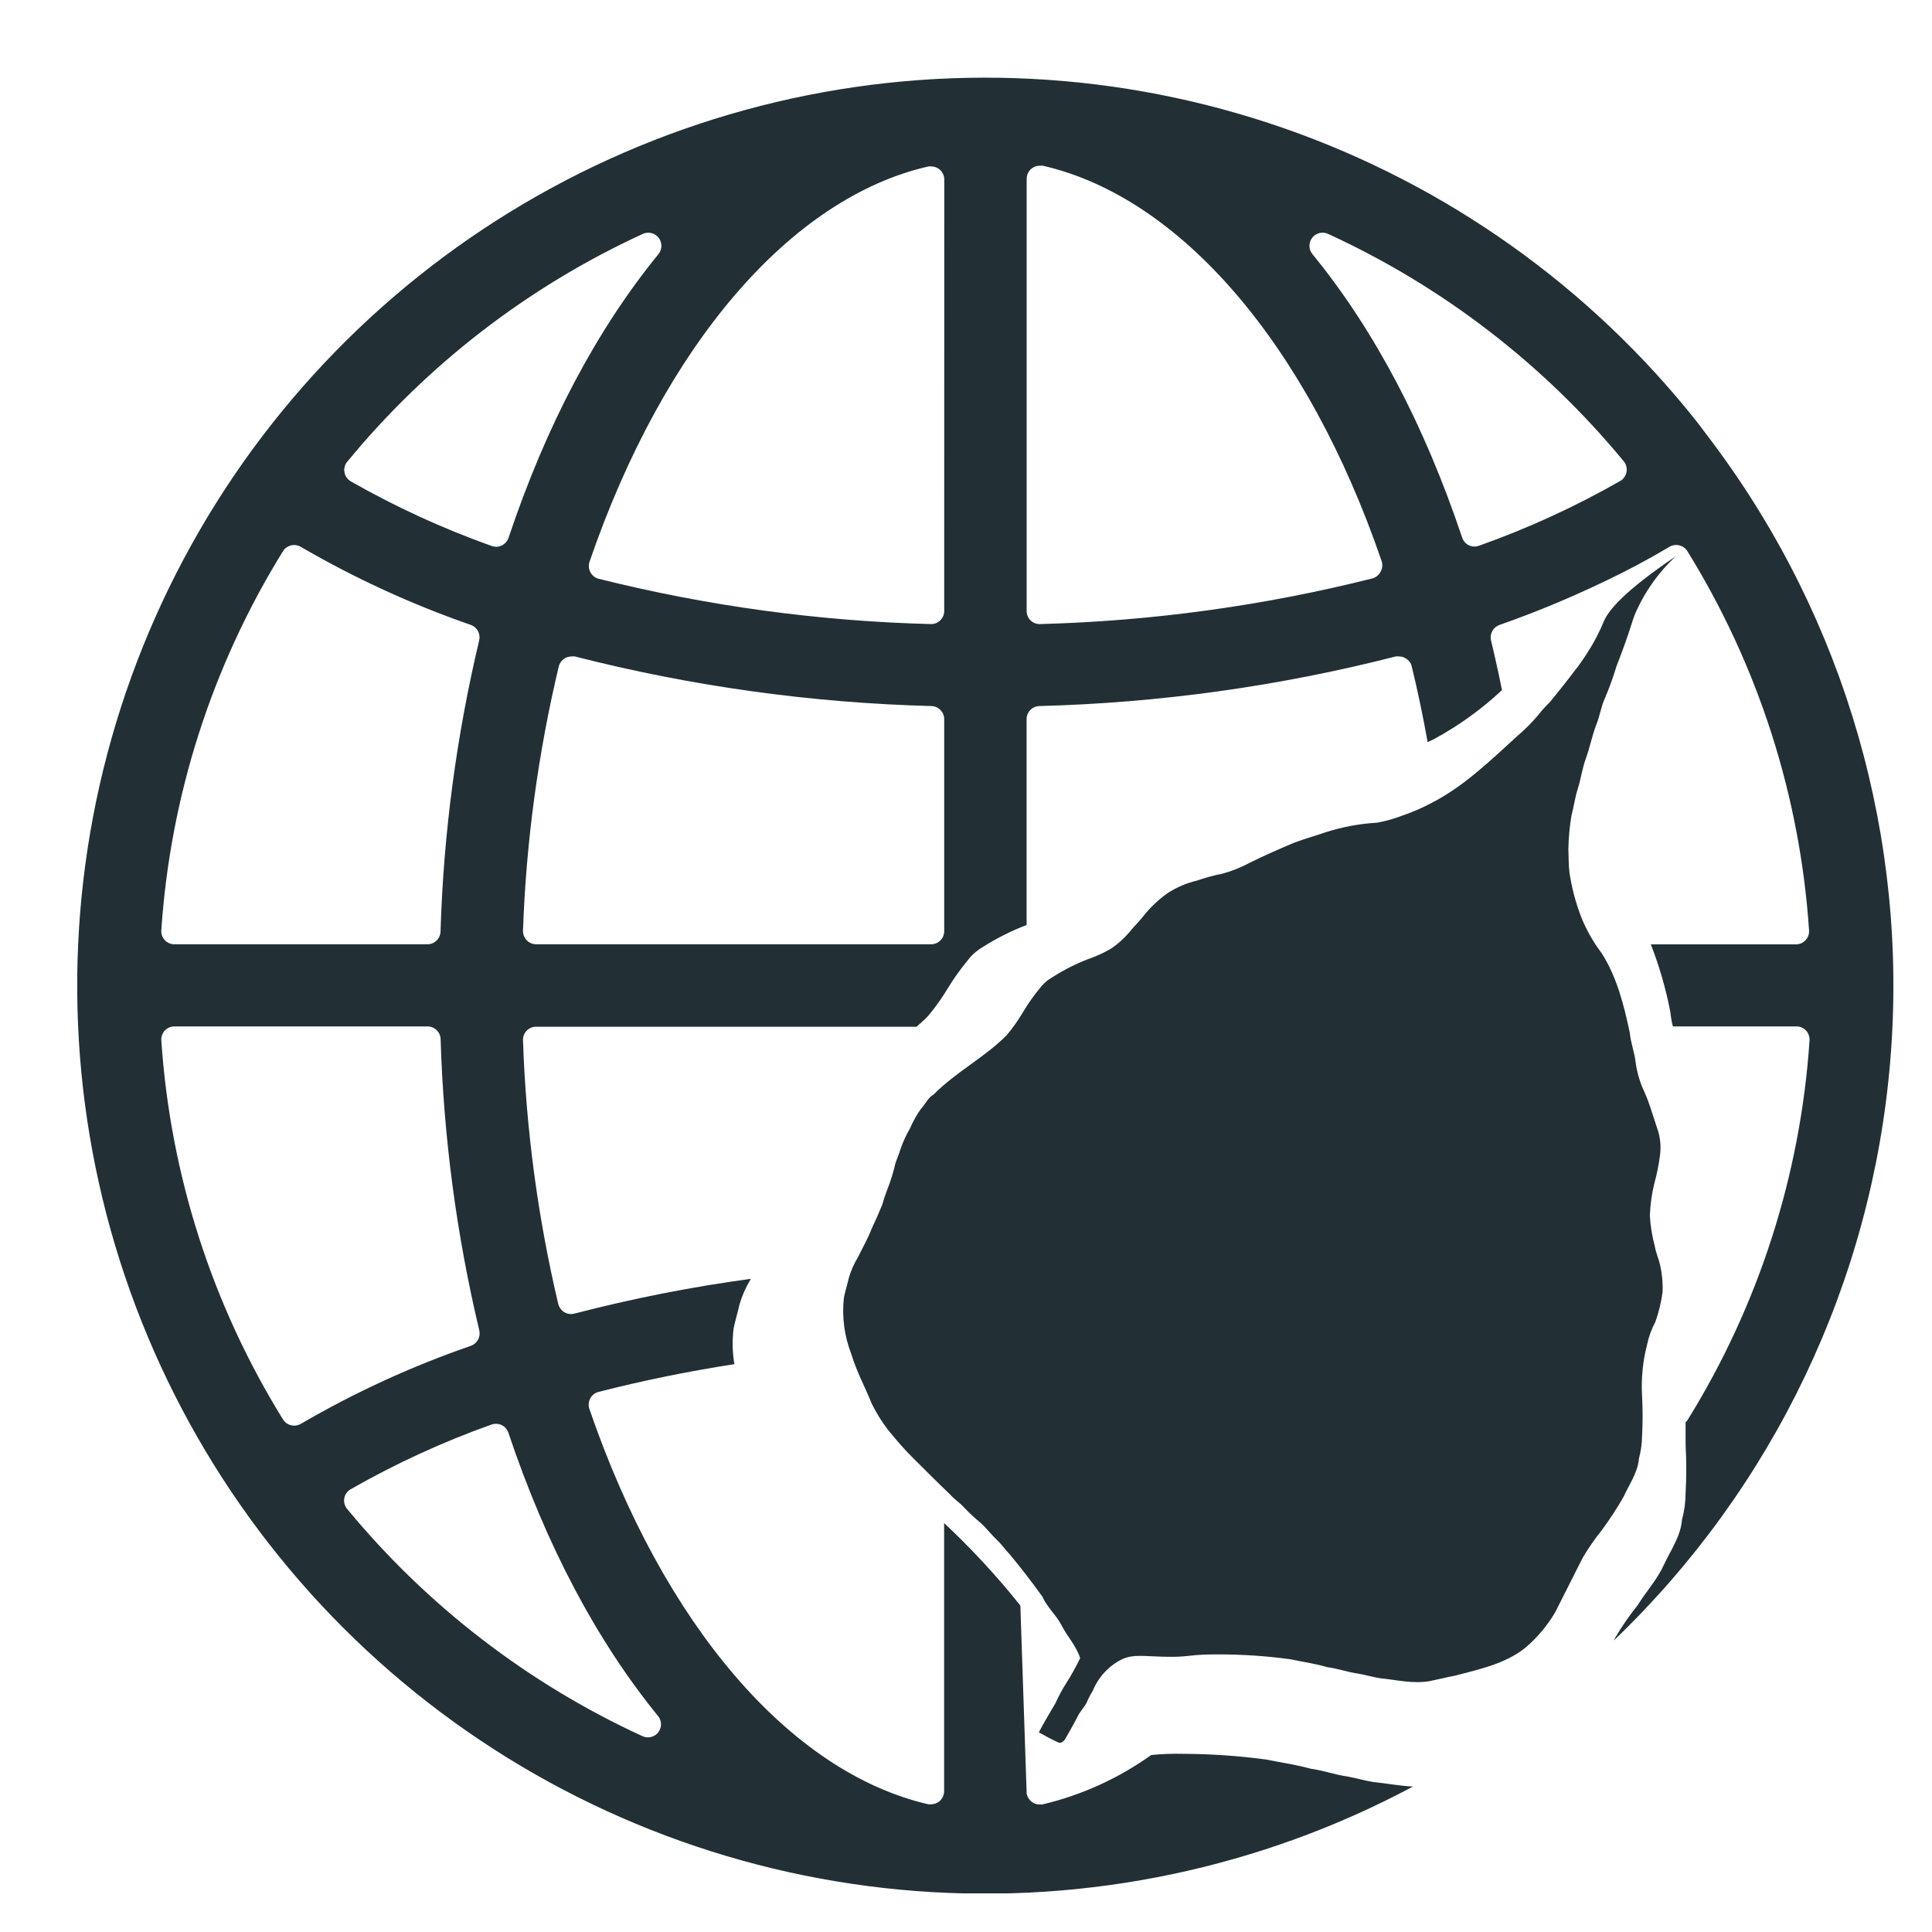 <svg width="50" height="50" viewBox="0 0 50 50" fill="none" xmlns="http://www.w3.org/2000/svg">
<g clip-path="url(#clip0_17_453)">
<path d="M44.338 11.475C44.2 11.292 44.06 11.108 43.926 10.929C41.153 7.424 37.439 4.783 33.218 3.315C28.997 1.846 24.445 1.612 20.095 2.639C15.746 3.667 11.78 5.913 8.662 9.115C5.544 12.316 3.404 16.341 2.492 20.716C1.581 25.091 1.935 29.636 3.515 33.816C5.095 37.996 7.834 41.64 11.412 44.319C14.989 46.997 19.256 48.601 23.712 48.94C28.168 49.279 32.629 48.341 36.57 46.235C36.228 46.221 35.884 46.153 35.54 46.118C35.322 46.085 35.112 46.019 34.894 45.98C34.566 45.935 34.251 45.819 33.921 45.774C33.542 45.669 33.155 45.615 32.77 45.537C32.06 45.441 31.344 45.392 30.628 45.389C30.349 45.382 30.071 45.392 29.793 45.42C28.946 46.025 27.989 46.46 26.976 46.699C26.95 46.702 26.925 46.702 26.899 46.699C26.824 46.699 26.751 46.672 26.693 46.625C26.629 46.572 26.586 46.5 26.57 46.419C26.516 44.795 26.462 43.174 26.407 41.553C26.108 41.176 25.775 40.785 25.4 40.385C25.072 40.033 24.747 39.71 24.434 39.417V46.355C24.434 46.406 24.422 46.456 24.401 46.502C24.379 46.548 24.347 46.588 24.308 46.621C24.249 46.667 24.177 46.694 24.102 46.695C24.077 46.698 24.051 46.698 24.026 46.695C20.452 45.871 17.173 42.056 15.253 36.463C15.238 36.419 15.232 36.372 15.236 36.325C15.24 36.278 15.253 36.233 15.275 36.191C15.297 36.151 15.326 36.115 15.361 36.087C15.397 36.058 15.438 36.037 15.481 36.025C16.621 35.732 17.796 35.492 19.006 35.304C18.953 34.995 18.947 34.681 18.987 34.37C19.031 34.164 19.094 33.959 19.14 33.753C19.206 33.529 19.301 33.314 19.422 33.114V33.097C17.887 33.306 16.365 33.606 14.866 33.996C14.837 34.003 14.808 34.007 14.779 34.008C14.717 34.008 14.657 33.991 14.604 33.959C14.528 33.912 14.473 33.838 14.449 33.753C13.919 31.512 13.613 29.225 13.535 26.924C13.533 26.878 13.54 26.833 13.556 26.79C13.572 26.748 13.597 26.709 13.629 26.676C13.66 26.643 13.698 26.617 13.74 26.599C13.782 26.581 13.827 26.572 13.873 26.572H23.719C23.822 26.483 23.925 26.391 24.017 26.296C24.209 26.067 24.382 25.823 24.535 25.567C24.684 25.322 24.851 25.089 25.033 24.868C25.141 24.722 25.278 24.6 25.435 24.508C25.793 24.281 26.172 24.091 26.568 23.939V18.615C26.567 18.527 26.6 18.443 26.66 18.379C26.72 18.316 26.802 18.277 26.889 18.273C30.005 18.192 33.102 17.761 36.121 16.989C36.149 16.986 36.178 16.986 36.206 16.989C36.268 16.989 36.328 17.006 36.381 17.039C36.419 17.061 36.453 17.091 36.479 17.126C36.506 17.161 36.525 17.202 36.535 17.245C36.692 17.887 36.828 18.543 36.947 19.206L37.108 19.13C37.748 18.784 38.34 18.357 38.871 17.861C38.785 17.428 38.69 16.998 38.587 16.573C38.568 16.491 38.58 16.405 38.62 16.332C38.66 16.258 38.726 16.202 38.805 16.174C39.722 15.852 40.62 15.481 41.495 15.061C42.075 14.787 42.624 14.496 43.143 14.188L43.207 14.151C43.26 14.12 43.319 14.103 43.38 14.104C43.438 14.104 43.495 14.118 43.545 14.146C43.596 14.175 43.638 14.215 43.669 14.264C45.504 17.229 46.586 20.598 46.818 24.077C46.822 24.124 46.815 24.17 46.8 24.214C46.785 24.258 46.76 24.298 46.728 24.332C46.697 24.366 46.658 24.393 46.616 24.412C46.573 24.43 46.527 24.44 46.48 24.44H42.723C42.946 25.009 43.115 25.598 43.23 26.199C43.242 26.322 43.263 26.444 43.294 26.564H46.493C46.539 26.563 46.585 26.573 46.628 26.591C46.67 26.61 46.708 26.637 46.74 26.671C46.772 26.705 46.796 26.744 46.811 26.788C46.827 26.832 46.834 26.878 46.831 26.924C46.598 30.404 45.517 33.774 43.681 36.739C43.665 36.765 43.646 36.789 43.623 36.809C43.623 37.015 43.623 37.199 43.623 37.394C43.646 37.814 43.646 38.234 43.623 38.653C43.621 38.883 43.589 39.111 43.529 39.333C43.496 39.763 43.234 40.122 43.059 40.503C42.884 40.884 42.6 41.191 42.381 41.545C42.164 41.814 41.968 42.099 41.794 42.398L41.763 42.458C45.9 38.498 48.446 33.161 48.92 27.454C49.395 21.747 47.765 16.064 44.338 11.475ZM7.324 14.264C7.372 14.189 7.446 14.135 7.532 14.115C7.619 14.094 7.71 14.108 7.786 14.153C9.183 14.966 10.656 15.642 12.184 16.172C12.263 16.2 12.329 16.256 12.369 16.33C12.409 16.404 12.421 16.489 12.402 16.571C11.813 19.044 11.477 21.57 11.401 24.11C11.398 24.198 11.361 24.281 11.298 24.342C11.235 24.403 11.151 24.437 11.063 24.438H4.515C4.468 24.438 4.422 24.429 4.379 24.411C4.336 24.392 4.297 24.365 4.265 24.331C4.233 24.297 4.209 24.257 4.193 24.213C4.178 24.169 4.171 24.122 4.175 24.075C4.407 20.597 5.489 17.228 7.324 14.264ZM7.786 36.849C7.733 36.879 7.674 36.895 7.613 36.896C7.555 36.896 7.498 36.881 7.448 36.853C7.397 36.825 7.355 36.784 7.324 36.735C5.489 33.771 4.407 30.403 4.175 26.924C4.172 26.878 4.178 26.832 4.194 26.788C4.21 26.744 4.234 26.705 4.265 26.671C4.297 26.637 4.336 26.609 4.379 26.591C4.422 26.572 4.468 26.563 4.515 26.564H11.063C11.151 26.564 11.236 26.598 11.299 26.659C11.363 26.72 11.4 26.803 11.403 26.891C11.48 29.432 11.815 31.958 12.404 34.43C12.423 34.512 12.411 34.598 12.371 34.672C12.331 34.745 12.265 34.802 12.186 34.83C10.657 35.358 9.183 36.034 7.786 36.849ZM17.037 44.419C17.082 44.478 17.107 44.55 17.107 44.624C17.107 44.699 17.082 44.772 17.037 44.831C16.99 44.892 16.923 44.935 16.848 44.953C16.773 44.971 16.695 44.964 16.625 44.931C13.667 43.572 11.055 41.561 8.983 39.05C8.951 39.013 8.928 38.968 8.916 38.92C8.903 38.873 8.902 38.823 8.91 38.775C8.919 38.726 8.938 38.68 8.967 38.639C8.995 38.599 9.032 38.566 9.075 38.542C10.239 37.877 11.459 37.316 12.721 36.867C12.758 36.854 12.797 36.847 12.837 36.849C12.888 36.848 12.939 36.859 12.985 36.882C13.026 36.902 13.063 36.931 13.093 36.967C13.123 37.002 13.146 37.043 13.16 37.087C14.134 39.988 15.436 42.456 17.037 44.419ZM13.164 13.91C13.15 13.954 13.127 13.995 13.097 14.03C13.067 14.066 13.03 14.095 12.989 14.116C12.943 14.139 12.892 14.151 12.841 14.151C12.801 14.15 12.762 14.143 12.725 14.13C11.463 13.681 10.243 13.121 9.079 12.458C9.036 12.433 8.999 12.399 8.971 12.358C8.943 12.318 8.923 12.272 8.915 12.223C8.906 12.175 8.907 12.125 8.92 12.078C8.932 12.03 8.955 11.986 8.987 11.949C11.055 9.434 13.667 7.42 16.625 6.058C16.695 6.023 16.775 6.013 16.851 6.03C16.927 6.047 16.996 6.09 17.044 6.151C17.093 6.213 17.118 6.289 17.117 6.367C17.116 6.446 17.087 6.521 17.037 6.581C15.436 8.546 14.134 11.012 13.164 13.91ZM24.436 24.098C24.436 24.142 24.427 24.187 24.411 24.228C24.394 24.269 24.369 24.307 24.337 24.338C24.306 24.37 24.269 24.395 24.228 24.412C24.186 24.429 24.142 24.438 24.098 24.438H13.867C13.822 24.436 13.777 24.426 13.736 24.408C13.695 24.39 13.659 24.363 13.628 24.331C13.597 24.298 13.573 24.259 13.557 24.217C13.541 24.175 13.534 24.131 13.535 24.086C13.616 21.78 13.927 19.487 14.462 17.243C14.485 17.157 14.54 17.083 14.616 17.037C14.67 17.006 14.73 16.99 14.791 16.989C14.82 16.985 14.849 16.985 14.878 16.989C17.897 17.761 20.993 18.191 24.108 18.273C24.196 18.276 24.279 18.313 24.34 18.377C24.402 18.44 24.436 18.524 24.436 18.613V24.098ZM24.436 15.813C24.436 15.903 24.4 15.989 24.337 16.052C24.273 16.115 24.188 16.151 24.098 16.151C21.193 16.077 18.305 15.683 15.486 14.977C15.442 14.964 15.401 14.943 15.366 14.914C15.33 14.886 15.301 14.85 15.28 14.81C15.258 14.769 15.244 14.723 15.241 14.676C15.237 14.63 15.242 14.583 15.257 14.538C17.177 8.946 20.456 5.12 24.03 4.307C24.055 4.304 24.081 4.304 24.106 4.307C24.181 4.309 24.253 4.335 24.312 4.381C24.352 4.413 24.383 4.454 24.405 4.499C24.427 4.545 24.438 4.596 24.438 4.647L24.436 15.813ZM35.726 14.802C35.705 14.842 35.675 14.878 35.64 14.906C35.605 14.935 35.564 14.956 35.52 14.969C32.705 15.677 29.821 16.073 26.92 16.151H26.907C26.819 16.151 26.734 16.117 26.671 16.056C26.638 16.024 26.613 15.987 26.596 15.945C26.578 15.903 26.569 15.858 26.57 15.813V4.628C26.57 4.538 26.605 4.452 26.669 4.388C26.732 4.325 26.818 4.289 26.907 4.288C26.933 4.285 26.958 4.285 26.984 4.288C30.558 5.102 33.839 8.927 35.757 14.522C35.772 14.568 35.777 14.617 35.772 14.665C35.766 14.713 35.751 14.76 35.726 14.802ZM38.274 14.124C38.237 14.138 38.198 14.145 38.158 14.145C38.088 14.145 38.019 14.122 37.962 14.081C37.905 14.039 37.863 13.981 37.841 13.914C36.869 11.014 35.575 8.546 33.969 6.581C33.918 6.521 33.89 6.446 33.889 6.367C33.887 6.289 33.913 6.213 33.961 6.151C34.01 6.09 34.078 6.047 34.154 6.03C34.231 6.013 34.311 6.023 34.381 6.058C37.339 7.417 39.951 9.427 42.023 11.939C42.054 11.976 42.077 12.021 42.089 12.068C42.101 12.116 42.103 12.165 42.095 12.214C42.086 12.262 42.067 12.308 42.039 12.348C42.011 12.389 41.975 12.422 41.932 12.447C40.765 13.114 39.541 13.675 38.274 14.124Z" fill="#223035"/>
<path d="M26.885 44.833C27.045 44.923 27.208 45.012 27.375 45.088C27.459 45.14 27.544 45.053 27.581 44.983C27.68 44.802 27.787 44.627 27.881 44.437C27.943 44.297 28.061 44.192 28.127 44.054C28.169 43.953 28.22 43.855 28.279 43.762C28.425 43.402 28.697 43.109 29.045 42.938C29.336 42.812 29.556 42.861 30.112 42.876C30.85 42.894 30.714 42.808 31.585 42.816C32.187 42.818 32.787 42.859 33.383 42.94C33.705 43.008 34.032 43.051 34.347 43.146C34.626 43.181 34.889 43.28 35.171 43.317C35.353 43.35 35.53 43.403 35.713 43.432C36.14 43.475 36.568 43.582 36.998 43.508C37.221 43.463 37.441 43.407 37.664 43.364C38.292 43.199 38.958 43.059 39.477 42.643C39.783 42.383 40.043 42.073 40.247 41.727C40.488 41.259 40.719 40.785 40.96 40.315C41.107 40.066 41.272 39.827 41.454 39.601C41.661 39.321 41.851 39.03 42.023 38.727C42.169 38.406 42.387 38.109 42.416 37.745C42.466 37.559 42.493 37.367 42.496 37.174C42.515 36.822 42.515 36.469 42.496 36.117C42.471 35.675 42.515 35.231 42.626 34.801C42.67 34.594 42.743 34.393 42.842 34.206C42.931 33.955 42.994 33.695 43.028 33.431C43.037 33.196 43.014 32.961 42.962 32.731C42.923 32.566 42.851 32.412 42.824 32.243C42.755 31.986 42.713 31.723 42.698 31.458C42.709 31.18 42.747 30.904 42.812 30.634C42.882 30.384 42.933 30.13 42.964 29.872C42.991 29.643 42.964 29.411 42.886 29.194C42.77 28.856 42.68 28.512 42.523 28.185C42.428 27.966 42.363 27.735 42.331 27.499C42.303 27.235 42.202 26.988 42.179 26.727C42.027 26.01 41.845 25.285 41.45 24.667C41.235 24.383 41.058 24.072 40.925 23.742C40.78 23.369 40.677 22.98 40.618 22.584C40.591 22.378 40.599 22.172 40.589 21.979C40.594 21.687 40.621 21.397 40.669 21.109C40.731 20.878 40.76 20.64 40.834 20.411C40.908 20.182 40.947 19.888 41.04 19.636C41.147 19.34 41.207 19.018 41.32 18.736C41.401 18.53 41.435 18.296 41.526 18.09C41.645 17.815 41.747 17.534 41.833 17.247C42.245 16.186 42.204 16.131 42.36 15.787C42.603 15.263 42.944 14.792 43.366 14.398C42.068 15.278 41.642 15.772 41.512 16.069C41.392 16.362 41.245 16.644 41.071 16.909C40.984 17.049 40.886 17.181 40.886 17.181C40.855 17.23 40.821 17.276 40.782 17.319C40.564 17.609 40.339 17.894 40.107 18.174C39.996 18.282 39.893 18.396 39.798 18.518C39.641 18.704 39.468 18.877 39.283 19.035C38.581 19.672 37.892 20.351 37.04 20.784C36.802 20.911 36.554 21.018 36.298 21.105C36.086 21.188 35.865 21.25 35.641 21.291C35.19 21.317 34.745 21.399 34.315 21.536C34.043 21.632 33.76 21.707 33.491 21.81C33.105 21.972 32.72 22.141 32.345 22.327C32.12 22.449 31.882 22.544 31.635 22.611C31.411 22.655 31.191 22.715 30.976 22.79C30.705 22.854 30.448 22.964 30.215 23.116C29.983 23.281 29.775 23.478 29.597 23.701C29.484 23.851 29.342 23.977 29.227 24.127C29.093 24.282 28.941 24.421 28.773 24.539C28.62 24.63 28.46 24.707 28.294 24.772C27.922 24.904 27.567 25.078 27.235 25.291C27.102 25.366 26.988 25.469 26.897 25.591C26.746 25.777 26.609 25.972 26.485 26.177C26.358 26.395 26.213 26.601 26.05 26.794C25.476 27.371 24.734 27.746 24.161 28.327C24.013 28.409 23.955 28.57 23.836 28.694C23.724 28.851 23.63 29.019 23.554 29.196C23.451 29.373 23.366 29.559 23.3 29.752C23.267 29.868 23.218 29.979 23.177 30.092C23.121 30.337 23.047 30.576 22.954 30.809C22.907 30.929 22.867 31.052 22.833 31.176C22.75 31.382 22.658 31.588 22.565 31.784C22.466 32.045 22.326 32.286 22.204 32.535C22.103 32.703 22.023 32.883 21.968 33.071C21.928 33.244 21.875 33.413 21.84 33.584C21.785 34.081 21.852 34.583 22.034 35.048C22.165 35.491 22.39 35.899 22.561 36.328C22.677 36.563 22.815 36.786 22.973 36.995C23.179 37.244 23.385 37.493 23.62 37.724C23.941 38.045 24.262 38.365 24.59 38.678C24.693 38.799 24.833 38.884 24.938 39.001C25.076 39.148 25.223 39.285 25.379 39.413C25.533 39.553 25.659 39.72 25.809 39.862C25.925 39.971 26.015 40.107 26.125 40.219C26.423 40.575 26.707 40.946 26.979 41.323C27.099 41.601 27.34 41.799 27.474 42.066C27.608 42.334 27.857 42.598 27.954 42.913C27.849 43.132 27.732 43.345 27.601 43.549C27.493 43.717 27.398 43.893 27.317 44.075C27.169 44.328 27.018 44.575 26.885 44.833Z" fill="#223035"/>
</g>
<defs>
<clipPath id="clip0_17_453">
<rect width="47" height="47" fill="white" transform="translate(2 2)"/>
</clipPath>
</defs>
</svg>
